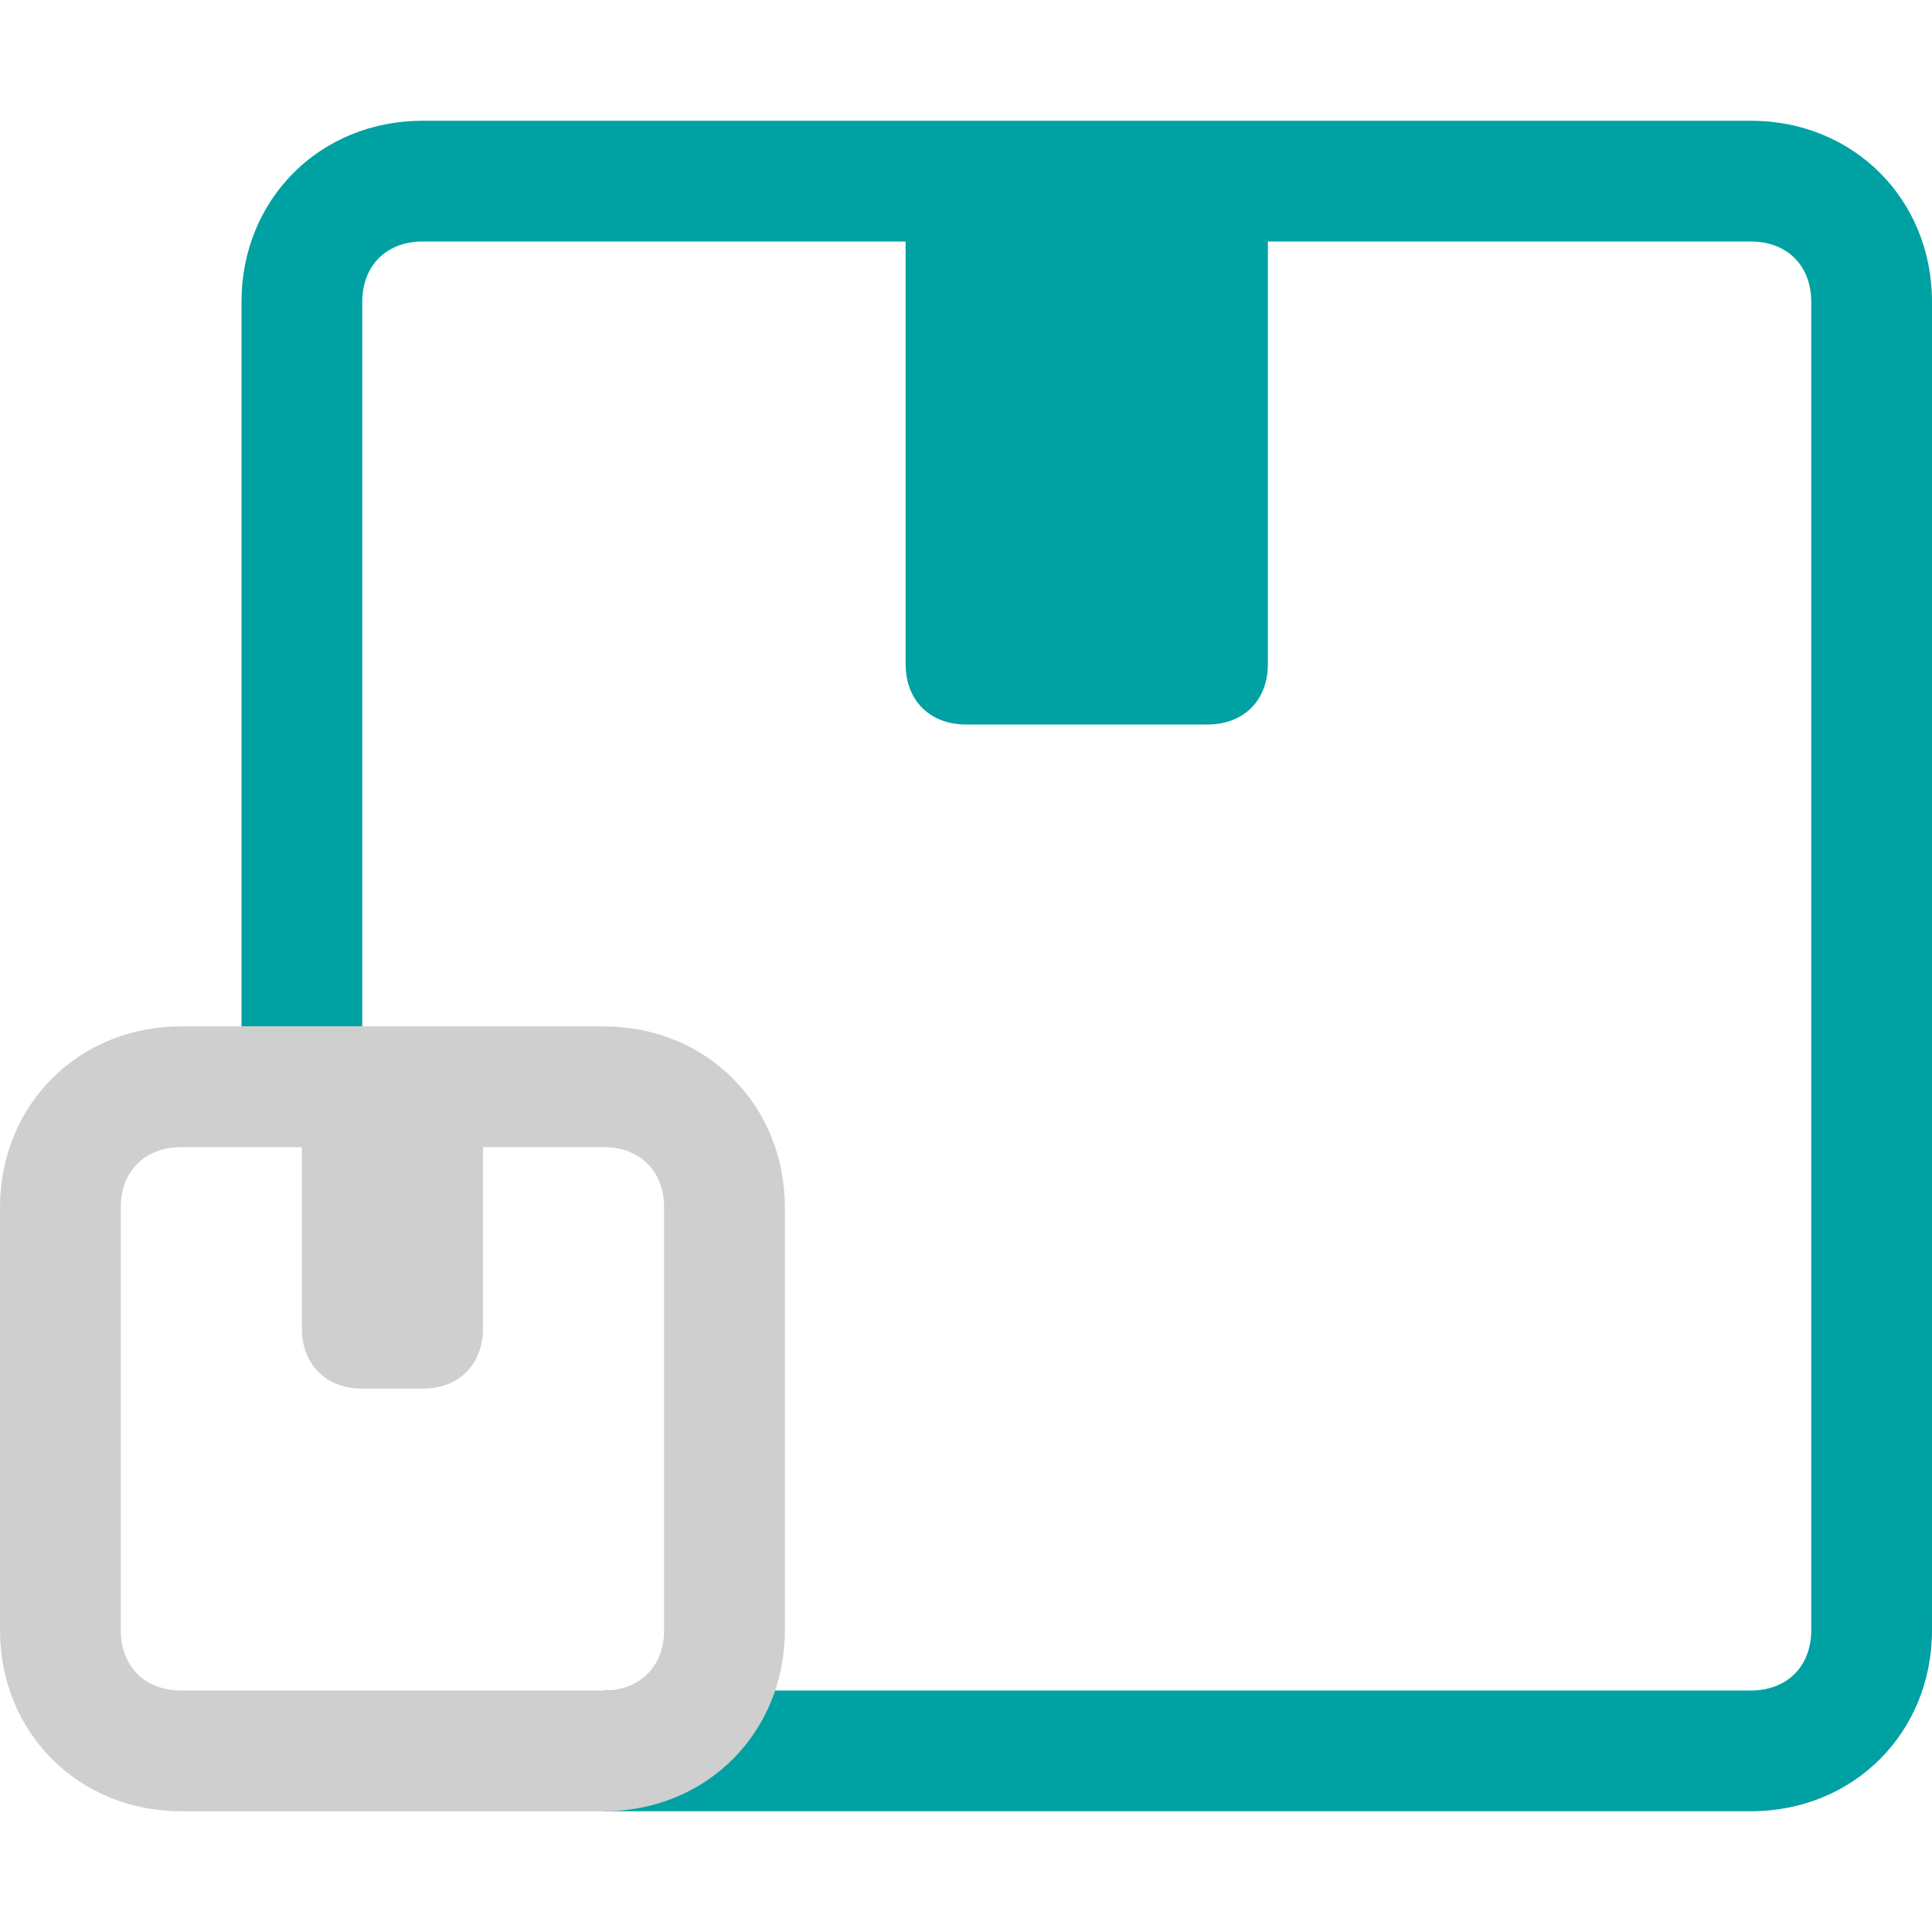 <?xml version="1.0" encoding="UTF-8"?> <svg xmlns="http://www.w3.org/2000/svg" id="Layer_1" version="1.1" viewBox="0 0 32 32"><defs><style> .st0 { fill: #cfcfcf; } .st0, .st1 { fill-rule: evenodd; } .st1 { fill: #00a1a3; } </style></defs><path class="st1" d="M7,2c-1.7,0-3,1.3-3,3v12h2V5c0-.6.4-1,1-1h8v7c0,.6.4,1,1,1h4c.6,0,1-.4,1-1v-7h8c.6,0,1,.4,1,1v22c0,.6-.4,1-1,1H10v2h19c1.7,0,3-1.3,3-3V5c0-1.7-1.3-3-3-3H7Z"></path><path class="st0" d="M3,17c-1.7,0-3,1.3-3,3v7c0,1.7,1.3,3,3,3h7c1.7,0,3-1.3,3-3v-7c0-1.7-1.3-3-3-3H3ZM2,20c0-.6.4-1,1-1h2v3c0,.6.4,1,1,1h1c.6,0,1-.4,1-1v-3h2c.6,0,1,.4,1,1v7c0,.6-.4,1-1,1H3c-.6,0-1-.4-1-1v-7Z"></path></svg> 